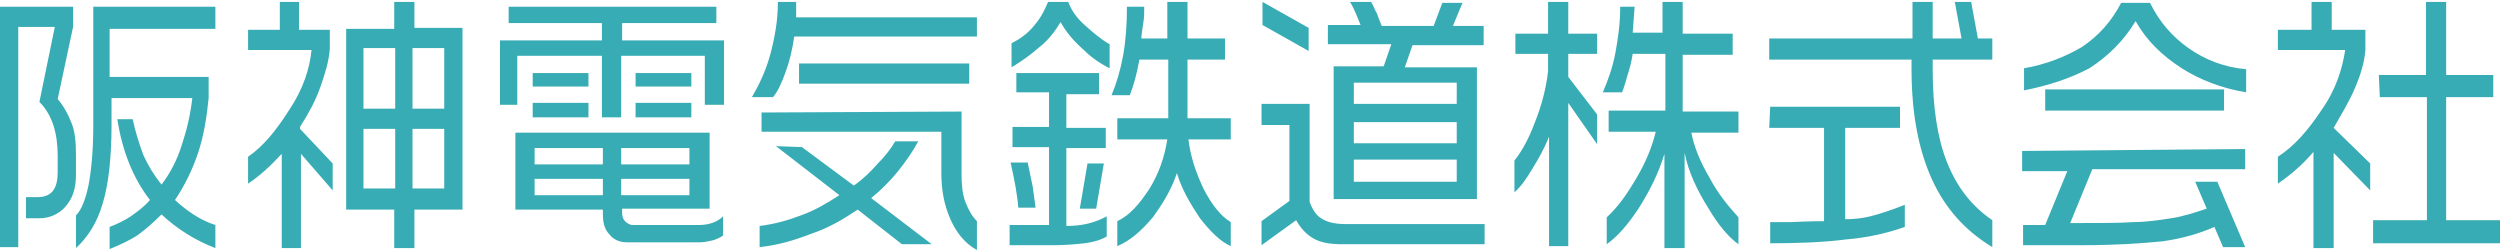 <svg xmlns="http://www.w3.org/2000/svg" viewBox="0 0 260 26" style="enable-background:new 0 0 260 26" xml:space="preserve"><path style="fill:none" d="M0 0h260v26H0z"/><path d="M7.6.7v2.1L6 10.3c.6.7 1.1 1.6 1.4 2.4.4.9.5 2.1.5 3.4v2.1c0 1.5-.4 2.5-1.1 3.3s-1.7 1.2-2.7 1.2H2.7v-2.2h1.2c1.5 0 2.1-.9 2.1-2.6v-1.7c0-2.4-.6-4.3-1.9-5.6l1.6-7.8H1.9v22.9H0V.7h7.6zm14.8 0V3h-11v5h10.3v2.2c-.2 2-.5 3.9-1.1 5.7-.6 1.8-1.4 3.4-2.4 4.9 1.2 1.1 2.6 2.1 4.2 2.6v2.4c-2.1-.8-4-2-5.6-3.5-.8.8-1.6 1.5-2.4 2.1-.9.6-2 1.1-3 1.5v-2.3c.8-.3 1.6-.7 2.2-1.1.7-.5 1.4-1 2-1.7-1.8-2.3-2.9-5.2-3.4-8.4h1.6c.3 1.4.7 2.6 1.1 3.7.5 1.1 1.1 2.1 1.9 3.1.9-1.2 1.6-2.5 2.1-4.1.5-1.5.9-3.1 1.1-4.9h-8.4V13c0 3.3-.3 6.1-.9 8.1-.6 2.1-1.6 3.6-2.8 4.7v-3.4c.6-.6 1-1.7 1.3-3.1.3-1.6.5-3.6.5-6.3V.7h12.7zm8.7-.5v2.9h3.2v2c-.1 1.3-.5 2.6-1 4s-1.2 2.7-2.1 4.1v.2l3.4 3.6v2.8L31.3 16v9.8h-2V16c-1.2 1.3-2.3 2.3-3.5 3.1v-2.8c1.6-1.1 2.9-2.7 4.3-4.9 1.4-2.1 2.1-4.2 2.3-6.2h-6.6V3.1h3.3V.2h2zm12 0v2.7h5v18.9h-5v4H41v-4h-5V3h5V.2h2.1zm-5.3 11.1h3.3V5h-3.3v6.3zm0 8.3h3.3v-6.2h-3.3v6.2zm5.1-8.3h3.3V5h-3.3v6.3zm0 8.3h3.3v-6.2h-3.3v6.2zM74.5.7v1.7h-9.8v1.8h10.6v6.7h-2V5.8h-8.7v6.4h-2V5.8h-8.8v5.1H52V4.2h10.6V2.4h-9.7V.7h21.6zm-.7 13.1v7.9h-9.1v.4c0 .4.1.7.3.9.2.2.5.4.8.4h6.9c1 0 1.9-.3 2.5-.9v2c-.3.2-.7.4-1.1.5-.4.1-.9.2-1.3.2h-7.6c-.8 0-1.4-.3-1.8-.8-.5-.5-.7-1.2-.7-2.1v-.5h-9.1v-8h20.2zM61.2 7.6V9h-5.8V7.6h5.8zm0 3.1v1.5h-5.8v-1.5h5.8zm-5.6 6.4h7.1v-1.7h-7.1v1.7zm0 3.2h7.1v-1.7h-7.1v1.7zm9-3.2h7.1v-1.7h-7.1v1.7zm0 3.2h7.1v-1.7h-7.1v1.7zm7.3-12.7V9h-5.8V7.6h5.8zm0 3.1v1.5h-5.8v-1.5h5.8zM82.8.2v1.6h18.8v2h-19c-.2 1.4-.5 2.6-.9 3.7s-.8 2-1.3 2.6h-2.2c.7-1.2 1.4-2.6 1.9-4.4.5-1.9.8-3.6.8-5.5h1.9zm.6 15.1 5.4 4c1-.7 1.8-1.5 2.5-2.3.8-.8 1.4-1.6 1.8-2.3h2.4c-.6 1.1-1.3 2.1-2.1 3.1s-1.8 2-2.8 2.8l6.3 4.8h-3.1l-4.6-3.6c-1.5 1-3 1.9-4.8 2.5-1.8.7-3.5 1.2-5.4 1.4v-2.2c1.6-.2 3-.6 4.3-1.1 1.4-.5 2.6-1.2 4-2.1l-6.6-5.1 2.7.1zm16.6-3.7V18c0 1.3.1 2.2.4 3 .3.8.7 1.5 1.2 2v3c-1.3-.7-2.2-1.9-2.8-3.3-.6-1.4-.9-2.9-.9-4.7v-4.3H79.2v-2l20.8-.1zm.8-5v2.1H83.1V6.6h17.7zM109 .2h2.1c.3.8.8 1.6 1.7 2.4.9.8 1.7 1.5 2.6 2v2.5c-1.2-.6-2.1-1.3-2.9-2.1-1-.9-1.7-1.8-2.2-2.7-.6 1-1.3 1.9-2.2 2.6-.9.8-1.9 1.5-2.9 2.1V4.5c.8-.4 1.7-1 2.4-1.9.7-.8 1.1-1.7 1.4-2.4zm5.3 7.5v2.1h-3.4v3.5h4.1v2.1h-4.1v8.1c1.6 0 2.9-.3 4.2-1v2.1c-.7.4-1.5.6-2.3.7-.9.1-2 .2-3.1.2H105v-2.1h4.1v-8.1h-3.8v-2.1h3.8V9.6h-3.4v-2h8.6zm-7.4 9.3c.2 1 .4 1.9.5 2.4.1.7.2 1.4.3 2.2h-1.8c-.1-1.4-.4-2.9-.8-4.7h1.8zm7.9 0-.8 4.7h-1.7l.8-4.7h1.7zM119 .7c0 .6 0 1.2-.1 1.7-.1.7-.2 1.3-.2 1.6h2.7V.2h2.1V4h3.9v2.2h-3.9v6.1h4.5v2.2h-4.4c.2 1.8.8 3.5 1.6 5.2.9 1.7 1.8 2.8 2.8 3.4v2.5c-1.1-.5-2.1-1.5-3.2-2.9-1-1.5-1.9-3-2.4-4.7-.6 1.8-1.5 3.2-2.5 4.6-1.2 1.4-2.3 2.4-3.7 3V23c1.3-.6 2.3-1.8 3.3-3.3 1-1.6 1.6-3.3 1.9-5.2h-5.2v-2.2h5.3V6.2h-3c-.3 1.6-.6 2.7-1 3.7h-1.9c.5-1.2.9-2.5 1.2-4.1.3-1.7.4-3.3.4-5.1h1.8zm17.1 2.2v2.4l-4.8-2.7V.2l4.8 2.7zm.1 7.9V21c.3.8.7 1.4 1.2 1.7.6.4 1.4.6 2.5.6h14.5v2.1h-14.8c-1.4 0-2.3-.2-3-.6-.7-.4-1.3-1-1.8-1.9l-3.6 2.6V23l2.9-2.1V13h-2.9v-2.2h5zM142.6.2c.3.5.4.9.6 1.2.1.3.3.8.5 1.3h5.4l.9-2.4h2.1l-1 2.4h3.2v2h-7.4l-.8 2.3h7.5v13.7h-14.9V6.9h5.2l.8-2.3h-6.6v-2h3.4c-.3-.7-.6-1.6-1.1-2.4h2.2zm-1.8 10.6h10.7V8.6h-10.7v2.2zm0 4.1h10.7v-2.2h-10.7v2.2zm0 4h10.7v-2.3h-10.7v2.3zM163.1.2v3.3h3v2.1h-3V8l3 3.9V15l-3-4.3v14.9h-2V14.2c-.5 1.3-1.1 2.3-1.7 3.3-.6 1-1.2 1.9-1.9 2.5v-3.3c.8-1 1.5-2.3 2.1-3.9.8-2 1.2-3.7 1.4-5.4V5.6h-3.4V3.5h3.4V.2h2.1zm6.9.5-.2 2.7h3.1V.2h2.1v3.3h5.2v2.2H175v5.9h5.8v2.2h-4.9c.3 1.5.9 3 1.9 4.7.9 1.7 2 3 3 4.1v2.8c-1-.7-2.1-2-3.1-3.7-1.2-1.9-2.1-3.8-2.5-5.8v9.9h-2.1V16c-.6 2-1.5 3.8-2.7 5.7-1.2 1.8-2.2 2.9-3.3 3.7v-2.8c1.2-1.1 2.1-2.4 3.1-4.1 1-1.7 1.6-3.2 2-4.8h-4.9v-2.2h5.9V5.6h-3.4c-.1.7-.3 1.5-.5 2.1-.2.7-.4 1.4-.6 1.9h-2c.5-1.2 1-2.5 1.3-4.1.3-1.6.5-3.1.5-4.8h1.5zM184.1 4h14.8V.2h2.1V4h3l-.7-3.8h1.7l.7 3.8h1.5v2.2H201v1c0 4 .5 7.2 1.5 9.7 1 2.5 2.5 4.5 4.7 6v2.8c-2.8-1.7-4.9-4-6.3-7.1-1.4-3.1-2.1-6.9-2.1-11.4v-1H184V4zm0 7.1h13.5v2.2h-5.7v9.5c.9 0 1.8-.1 2.6-.3s2.1-.6 3.6-1.2v2.3c-1.7.6-3.7 1.1-6.1 1.3-2.3.3-5 .4-7.9.4v-2.2h2.1c2.1-.1 3.3-.1 3.5-.1v-9.7H184l.1-2.2zm26.4-1.7V7.1c2.3-.4 4.3-1.2 6-2.2 1.8-1.2 3.1-2.7 4.1-4.6h3c1 2 2.3 3.5 4 4.7 1.7 1.2 3.7 2 6 2.2v2.4c-2.5-.4-4.8-1.3-6.7-2.5-2-1.3-3.6-2.8-4.8-4.9-1.2 2-2.8 3.6-4.8 4.9-2.1 1.1-4.3 1.8-6.8 2.3zm23 6.1v2.1h-15.9l-2.3 5.6c3 0 5.2 0 6.5-.1 1.4 0 2.7-.2 4-.4 1.3-.2 2.5-.6 3.7-1l-1.2-2.8h2.3l2.9 6.8h-2.3l-.9-2.1c-1.6.7-3.3 1.2-5.4 1.5-2.1.2-4.7.4-8.2.4h-6.3v-2.1h2.3l2.3-5.6h-4.7v-2.1l23.2-.2zm-2.2-6.2v2.2h-18.6V9.3h18.6zM242.5.2v2.9h3.5v2.1c-.1 1.3-.5 2.6-1.1 4s-1.4 2.7-2.2 4.1l3.8 3.7v2.8l-3.8-3.9v9.9h-2.1v-10c-1.2 1.4-2.4 2.4-3.7 3.3v-2.8c1.7-1.1 3.1-2.7 4.5-4.8 1.5-2.1 2.2-4.3 2.5-6.3h-7V3.1h3.5V.2h2.1zm4.9 7.6h4.9V.2h2.1v7.6h4.9v2.3h-4.9v12.8h5.6v2.4h-13.2v-2.4h5.6V10.1h-4.9l-.1-2.3z" style="fill:#38acb5"/></svg>